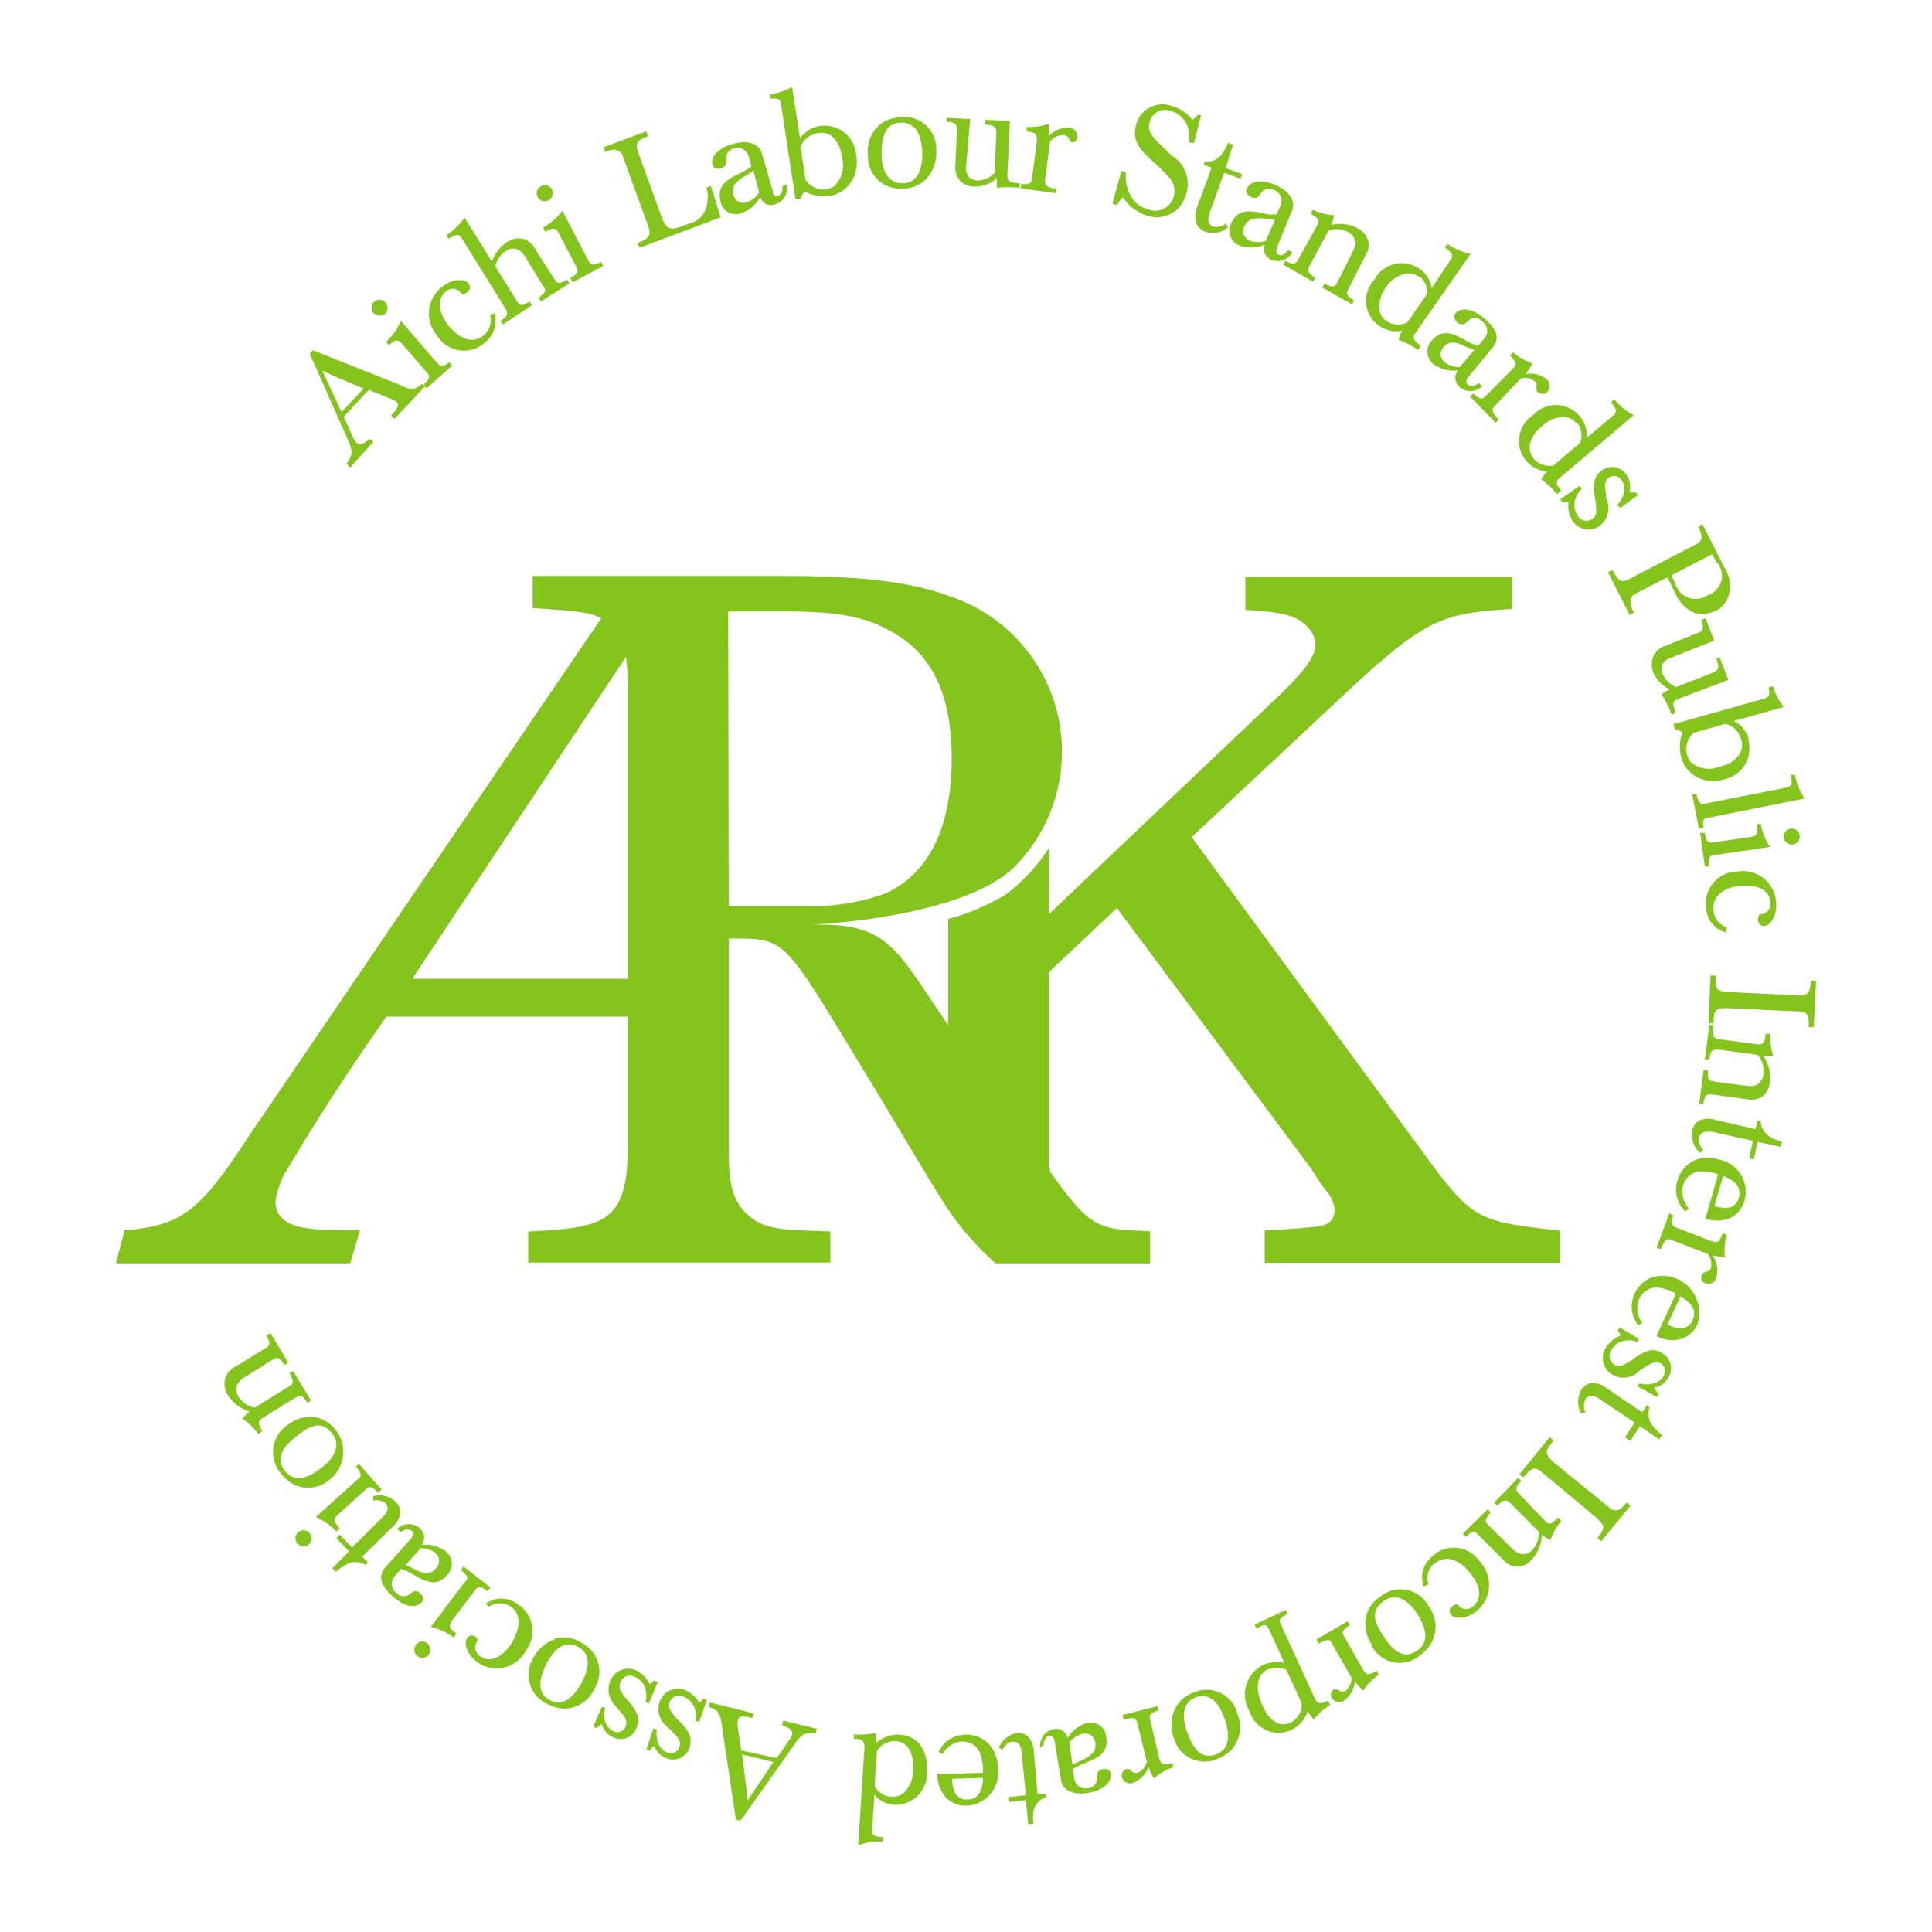 <svg xmlns="http://www.w3.org/2000/svg" width="100" height="100" viewBox="0 0 100 100">
  <title>Aichi Labour Standards Public Interest Incorporated Association</title>
  <g>
    <path d="M93.88,53.16h-.26c0-.58,0-.78-.55-.81l-3.69-.17c-.27,0-.41,0-.53.1s-.15.28-.16.69h-.26l.11-2.48h.26c0,.71,0,.82.7.86l3.62.17a.51.51,0,0,0,.44-.12c.11-.11.14-.27.17-.63H94Zm-.73-9.92a.41.41,0,1,1-.82.12.41.41,0,1,1,.82-.12Zm-5-.36-.22,0-.34-1.76.22,0c.1.42.17.53.48.47l4.2-.83c.3-.09.27-.25.2-.65l.22,0a3,3,0,0,0,.5,1.22l-5,1C88.16,42.33,88.12,42.48,88.18,42.88Zm2.35-4.54a1.63,1.63,0,0,1-1.26,2,1.83,1.83,0,0,1-1.47-.15,1.65,1.65,0,0,1-.75-1,2.05,2.05,0,0,1,.07-1.28,1.2,1.2,0,0,0-.4-.17l-.07-.26,4.67-1.31c.28-.08.34-.2.25-.59l.22-.06a4,4,0,0,0,.56,1.08l-2.58.72A1.43,1.43,0,0,1,90.53,38.33Zm-1.21-.87-1.63.46a1.14,1.14,0,0,0-.34,1.13,1,1,0,0,0,.2.39,1.45,1.45,0,0,0,1.52.22,1.61,1.61,0,0,0,1-.63.91.91,0,0,0,.09-.74,1.17,1.17,0,0,0-.54-.73A1.32,1.32,0,0,0,89.33,37.47Zm-.51-5.86a1.4,1.4,0,0,1-1.05.12,1.82,1.82,0,0,1-1-1l-.43-.85-1.57.81a.53.53,0,0,0-.34.37,1.15,1.15,0,0,0,.19.65l-.23.12-1.12-2.21.23-.12c.3.53.41.71.89.46l3.39-1.76a.58.58,0,0,0,.33-.32c0-.16,0-.25-.17-.64l.22-.11,1.1,2.18a1.84,1.84,0,0,1,.24,1.58A1.39,1.39,0,0,1,88.82,31.61Zm.09-2.47c-.08-.15-.17-.31-.26-.45l-2.1,1.09.21.44a1.09,1.09,0,0,0,1.65.6A1.07,1.07,0,0,0,88.91,29.15Zm-5.17-3a1.33,1.33,0,0,0,.36-.67.81.81,0,0,0-.12-.61.46.46,0,0,0-.66-.14c-.22.16-.23.41-.16.79,0,.14,0,.27.07.41a1.18,1.18,0,0,1-.4,1.31A1,1,0,0,1,81.42,27a1.56,1.56,0,0,1-.24-1l-.31,0-.11-.16,1-.69.11.15a1.21,1.21,0,0,0-.38.8,1,1,0,0,0,.17.59.53.53,0,0,0,.75.18.51.51,0,0,0,.21-.43,3.36,3.36,0,0,0-.08-.75c-.08-.56-.08-1,.36-1.33a.88.88,0,0,1,1.29.23,1.07,1.07,0,0,1,.15.89,1.4,1.4,0,0,0,.33,0l.11.15-.91.66Zm-2.93-.71-.18.15a3.84,3.84,0,0,0-.82-.77,1.71,1.71,0,0,1,.31-.4,1.62,1.62,0,0,1-1.12-.6,1.6,1.6,0,0,1,.39-2.32,1.6,1.6,0,0,1,2.42.06,1.44,1.44,0,0,1,.35,1.12l1.4-1.18c.21-.21.13-.35-.14-.67l.18-.15a3.11,3.11,0,0,0,1,.82l-3.89,3.3C80.5,25,80.58,25.1,80.81,25.41Zm.84-3.51a.92.92,0,0,0-.66-.34,1.6,1.6,0,0,0-1.11.46,1.7,1.7,0,0,0-.66,1,.91.91,0,0,0,.2.7,1.12,1.12,0,0,0,.76.37h.25l1.4-1.19A1.1,1.1,0,0,0,81.65,21.9Zm-2-1.59a.27.27,0,0,1-.08-.16.56.56,0,0,1,0-.16.3.3,0,0,0-.09-.28.83.83,0,0,0-.72-.14L77.38,21c-.2.22-.17.3.19.72l-.16.16L76.1,20.53l.16-.16c.32.29.43.32.6.17l1.42-1.43c.27-.29.17-.39-.12-.71l.16-.16a3,3,0,0,0,1,.57,3,3,0,0,1-.36.55,1.32,1.32,0,0,1,1.11.29.44.44,0,0,1,0,.65A.3.3,0,0,1,79.65,20.31ZM76,19.52c-.07.09-.2.26,0,.4s.42,0,.54-.09l.18.16a.86.86,0,0,1-1.14.07.73.73,0,0,1-.25-.41.68.68,0,0,1,.13-.48,1.72,1.72,0,0,1-1.24-.31.82.82,0,0,1-.1-1.24c.43-.51.91-.44,1.46-.15.19.09.36.2.56.3l.36.14.26-.31a1,1,0,0,0,.18-.26.59.59,0,0,0-.21-.69A.5.5,0,0,0,76,16.6a1.37,1.37,0,0,1-.22.17.35.35,0,0,1-.36-.08s-.27-.24-.08-.47.72-.4,1.51.28.7,1.14.4,1.5Zm-.16-1.59a2,2,0,0,0-.51-.19.61.61,0,0,0-.61.22.53.53,0,0,0,.06.79,1.19,1.19,0,0,0,.78.25l.75-.88Zm-2.32,0-.13.19a3.67,3.67,0,0,0-1-.53,1.92,1.92,0,0,1,.19-.47,1.58,1.58,0,0,1-1.45-2.63,1.6,1.6,0,0,1,2.35-.57,1.43,1.43,0,0,1,.62,1l1-1.5c.15-.26,0-.37-.31-.61l.13-.19a3.17,3.17,0,0,0,1.2.52l-2.92,4.19C73.11,17.54,73.22,17.65,73.52,17.88Zm-.08-3.6a.9.9,0,0,0-.72-.16,1.61,1.61,0,0,0-1,.73A1.71,1.71,0,0,0,71.39,16a.91.91,0,0,0,.37.62,1.12,1.12,0,0,0,.83.16l.24-.07,1.05-1.51A1.09,1.09,0,0,0,73.44,14.28Zm-3.66.66c-.12.22-.07.34.31.56l-.11.2-1.54-.87.11-.2c.37.18.5.22.64,0L70,13.06a1,1,0,0,0,.15-.53.68.68,0,0,0-.38-.52,1.24,1.24,0,0,0-1-.08l-1,1.86c-.14.27,0,.37.31.59l-.11.2-1.55-.88.11-.2c.42.24.53.17.66-.06l1-1.8c.15-.28,0-.38-.36-.57l.12-.21a3.09,3.09,0,0,0,1.1.28,2,2,0,0,1-.15.5,2,2,0,0,1,1.38.18,1.08,1.08,0,0,1,.52.59,1,1,0,0,1-.13.83ZM66.1,12.79c0,.11-.12.31.08.4s.4-.12.49-.24l.22.1a.86.86,0,0,1-1.06.41.75.75,0,0,1-.36-.32.66.66,0,0,1,0-.49,1.72,1.72,0,0,1-1.28.07.82.82,0,0,1-.46-1.16c.27-.62.74-.69,1.35-.58l.62.12.38,0,.16-.37a1,1,0,0,0,.09-.3.58.58,0,0,0-.4-.6.51.51,0,0,0-.64.13,1.63,1.63,0,0,1-.17.23.34.34,0,0,1-.37,0s-.33-.15-.22-.42.57-.6,1.52-.18c.78.35,1,.88.82,1.32Zm-.62-1.47a1.89,1.89,0,0,0-.55,0,.62.62,0,0,0-.52.4.53.53,0,0,0,.29.74,1.21,1.21,0,0,0,.82,0L66,11.37ZM64.21,9.25l-.85-.31L62.62,11a1.21,1.21,0,0,0-.07.28.39.39,0,0,0,.25.45.79.79,0,0,0,.65-.16l.11.2A1.21,1.21,0,0,1,62.4,12a.79.79,0,0,1-.44-.37,1.13,1.13,0,0,1,0-.89l.75-2.06-.41-.15.06-.17a.92.92,0,0,0,.9-.41,2.47,2.47,0,0,0,.3-.55l.26.09L63.44,8.7l.85.31ZM61.55,7.38a2.26,2.26,0,0,0-.08-.84,1.29,1.29,0,0,0-.86-.79.81.81,0,0,0-1.09.53.84.84,0,0,0,0,.53c.11.27.34.5,1.15,1.26a1.71,1.71,0,0,1,.75,1.9,2,2,0,0,1-.34.71,1.56,1.56,0,0,1-1.65.5,2.12,2.12,0,0,1-.53-.23,2.45,2.45,0,0,1-.79-.75c-.16.2-.17.23-.3.41l-.23-.06.46-1.7.24.07a2,2,0,0,0,.47,1.53,1.5,1.5,0,0,0,.66.38,1,1,0,0,0,1.35-.68,1.06,1.06,0,0,0-.28-1,9.16,9.16,0,0,0-.9-.88c-.51-.48-1-.94-.78-1.79a1.41,1.41,0,0,1,1.84-1,2.19,2.19,0,0,1,.52.23,1.7,1.7,0,0,1,.55.49A1.8,1.8,0,0,0,62,5.95l.17,0-.37,1.45Zm-6,0a.26.26,0,0,1-.16-.08.53.53,0,0,1-.07-.14A.3.3,0,0,0,55,7a.83.83,0,0,0-.65.33l-.26,2c0,.3.05.34.59.45l0,.22-1.85-.25,0-.22c.42,0,.53,0,.58-.24l.26-2c0-.4-.09-.42-.53-.49l0-.23a3,3,0,0,0,1.14-.16,2.87,2.87,0,0,1,0,.65,1.35,1.35,0,0,1,1.05-.46.44.44,0,0,1,.42.49A.3.3,0,0,1,55.52,7.39Zm-2.78,2.1v.24a5.72,5.72,0,0,0-1.17,0c0-.21,0-.27,0-.5a1.73,1.73,0,0,1-1.17.44,1.14,1.14,0,0,1-.71-.27,1,1,0,0,1-.27-.82l.08-1.84c0-.34-.11-.4-.54-.43V6.1l1.23.06L50,8.63a.77.77,0,0,0,.11.48.61.61,0,0,0,.48.23,1.24,1.24,0,0,0,.89-.39l.09-2.06c0-.37-.16-.41-.57-.44V6.2l1.27.06-.13,2.86C52.18,9.42,52.28,9.44,52.74,9.49Zm-6,.27A1.65,1.65,0,0,1,44.93,8a1.74,1.74,0,0,1,.81-1.69,2.14,2.14,0,0,1,.89-.25,1.65,1.65,0,0,1,1.83,1.71A2,2,0,0,1,48,9.2,1.68,1.68,0,0,1,46.78,9.76Zm.3-3.32a.91.91,0,0,0-.44-.08c-.89,0-1,.92-1,1.66,0,.27.08,1.53,1.11,1.47.86,0,1-.91,1-1.61C47.67,6.92,47.41,6.59,47.08,6.44Zm-4.17,3.7a2,2,0,0,1-1.25-.22,1.18,1.18,0,0,0-.21.38l-.27,0-.74-4.86c0-.29-.16-.36-.56-.32l0-.22A3.81,3.81,0,0,0,41,4.5l.41,2.68a1.42,1.42,0,0,1,1.06-.66A1.62,1.62,0,0,1,44.31,8,1.91,1.91,0,0,1,44,9.5,1.63,1.63,0,0,1,42.91,10.14Zm.67-2a1.64,1.64,0,0,0-.5-1.07.88.88,0,0,0-.72-.17,1.15,1.15,0,0,0-.78.46,1.63,1.63,0,0,0-.13.27l.26,1.7a1.12,1.12,0,0,0,1.07.48,1,1,0,0,0,.4-.16A1.49,1.49,0,0,0,43.58,8.15Zm-3.31,2c.24-.06.24-.35.24-.5l.23-.06a.87.87,0,0,1-.59,1,.72.72,0,0,1-.48,0,.65.65,0,0,1-.31-.38,1.75,1.75,0,0,1-1,.85.8.8,0,0,1-1.06-.63c-.16-.65.16-1,.71-1.29l.57-.29.32-.21-.1-.39a1,1,0,0,0-.11-.29A.58.58,0,0,0,38,7.68a.51.51,0,0,0-.42.5,1.46,1.46,0,0,1,0,.28.34.34,0,0,1-.27.26c-.05,0-.35.09-.43-.2S37,7.69,38,7.43c.83-.21,1.33.07,1.44.53L40,9.89C40,10,40.05,10.2,40.26,10.15ZM39,8.83l-.42.28a1.93,1.93,0,0,0-.45.32.63.63,0,0,0-.17.63.52.52,0,0,0,.68.41,1.2,1.2,0,0,0,.65-.51Zm-5.91,4L33,12.58c.58-.25.74-.34.53-.93l-1.27-3.5a.49.49,0,0,0-.52-.4,1.58,1.58,0,0,0-.41.11l-.09-.24,2.21-.82.09.25c-.51.21-.7.3-.51.83l1.25,3.45c.2.46.38.59.86.44l.65-.24a1.12,1.12,0,0,0,.63-.48,1.81,1.81,0,0,0,.15-1.34l.23-.09.5,1.63Zm-3.58,1.57c.38-.23.44-.32.34-.55l-.93-1.78c-.18-.33-.34-.27-.7-.07l-.11-.22a3.34,3.34,0,0,0,1-.87l1.33,2.55c.16.3.25.28.67.1l.11.21-1.56.83Zm-1.67-4.18A.42.42,0,0,1,28,9.64a.41.41,0,0,1,.57.17.42.42,0,0,1-.18.56A.41.41,0,0,1,27.84,10.21Zm.88,4.26c.17.26.31.17.63,0l.12.19L28,15.6l-.12-.19.26-.21a.27.27,0,0,0,0-.36l-.86-1.38a1.5,1.5,0,0,0-.37-.48.62.62,0,0,0-.71,0,1.38,1.38,0,0,0-.35.33,1.41,1.41,0,0,0-.21.48l1.13,1.82c.18.26.28.21.64,0l.12.19-1.5,1-.12-.19c.32-.24.43-.32.26-.63l-2.25-3.62c-.19-.31-.34-.21-.69,0l-.12-.19a3.52,3.52,0,0,0,.94-.91l1.41,2.28a2,2,0,0,1,.77-1,1.05,1.05,0,0,1,1-.13,1.48,1.48,0,0,1,.56.63Zm-4.46.21a.29.29,0,0,1-.07.43.5.5,0,0,1-.27.11,1.51,1.51,0,0,0-.2-.2.53.53,0,0,0-.63.05c-.39.3-.51.92.08,1.71.31.41,1.08,1.17,1.83.59a1,1,0,0,0,.36-1.09l.26-.08a1.61,1.61,0,0,1,0,.7,1.51,1.51,0,0,1-.57.86,1.61,1.61,0,0,1-2.41-.38,1.75,1.75,0,0,1,.25-2.55C23.48,14.38,24.08,14.44,24.26,14.68Zm-1,4.05.15.18-1.33,1.18-.16-.18c.32-.31.35-.42.2-.61l-1.31-1.52c-.25-.28-.39-.18-.7.09L20,17.68a3.36,3.36,0,0,0,.75-1.07l1.87,2.17C22.83,19,22.92,19,23.28,18.73Zm-3.91-2.51a.42.42,0,0,1,0-.59.41.41,0,0,1,.59,0,.42.42,0,0,1,0,.59A.41.41,0,0,1,19.37,16.22Zm2.48,3.64L22,20l-1.58,1.68-.18-.17c.27-.29.48-.52.28-.71a.89.89,0,0,0-.32-.17l-1.11-.45-1.3,1.39.45,1a1.42,1.42,0,0,0,.21.34c.19.18.4.06.69-.2l.18.17L18.12,24.2,17.94,24c.32-.43.32-.64.09-1.19l-2-4.5.17-.18,4.47,1.78C21.18,20.16,21.43,20.25,21.85,19.86Zm-4.06-.2c-.5-.21-.58-.25-1.09-.49l1,2.15,1.14-1.22Zm9.8,11.81V29.81H39.7c2.88,0,6.7,0,9.48,1.06a8.47,8.47,0,0,1,3.33,14c-2.39,2.31-8.47,2.89-10.62,3,4.14-.15,4.45,1.22,7.19,5.19V47.57a11.94,11.94,0,0,0,3-1.28,9.48,9.48,0,0,0,2.22-2.41v3.43L66,36.2c.84-.81,2.09-2,2.09-2.82a1.36,1.36,0,0,0-.4-.91c-.65-.75-1.79-.8-3.23-.9V29.86h13.8v1.66c-3.48.2-4.42.5-8.14,3.92l-8.44,7.89L74.34,60.58c2,2.61,2.48,2.67,6.4,3.12v1.66H65.46V63.69c1.74-.1,2.24-.15,2.68-.2s.94-.2.94-.91a1.66,1.66,0,0,0-.4-.9c-.3-.4-.55-.75-.79-1.16L57.81,47l-3.52,3.32v9.4c0,.28,0,.6.06.92l.09.13c1.55,2.13,2.08,2.72,3.69,2.89l1.4.07h0v1.66h-8A14.88,14.88,0,0,1,48.69,62c-.55-.85-3.08-5.12-3.67-6.08-4.57-7.49-4.22-7.34-7.3-7.34V59.17c0,1.51,0,2.82.94,3.67s1.79.8,4.32.9v1.61H27.34V63.74c3.92-.2,5.16-.4,5.16-4.47V52.62H20c-1.79,2.56-3.52,5.18-5,7.69a4.5,4.5,0,0,0-.74,1.86c0,1.56,2,1.51,4.37,1.51l-.5,1.71H6l.45-1.71c2.88-.25,3.82-.86,6.4-4.83L31.12,32C30.5,31.66,29.62,31.62,27.59,31.47ZM37.72,46.9h4a11.15,11.15,0,0,0,4.12-.66c2.73-1.26,3.42-4.27,3.42-7,0-4.32-1.79-5.78-3.08-6.53-1.93-1.11-3.82-1.11-8.49-1.06ZM21.34,50.66H32.5V35.84A12,12,0,0,0,32.4,34Zm-9.19,20.1,1.63-1c.21-.13.22-.27,0-.64L14,69l.92,1.53-.19.12c-.24-.34-.33-.44-.57-.3l-1.49.93a1,1,0,0,0-.39.39.69.69,0,0,0,.08.64,1.28,1.28,0,0,0,.82.55l1.8-1.11c.25-.16.21-.3,0-.67l.19-.12.93,1.53-.19.12c-.26-.42-.38-.41-.6-.28l-1.74,1.08c-.27.17-.17.34,0,.68l-.2.13a3.23,3.23,0,0,0-.82-.79,1.86,1.86,0,0,1,.37-.37,2,2,0,0,1-1.12-.84,1.09,1.09,0,0,1-.17-.77A1,1,0,0,1,12.15,70.76Zm2.74,3a1.9,1.9,0,0,1,1.36-.42,1.83,1.83,0,0,1,.82,3.24,1.7,1.7,0,0,1-1.84.27,2.22,2.22,0,0,1-.7-.6A1.68,1.68,0,0,1,14.89,73.76Zm-.35,1.93a1,1,0,0,0,.19.42c.54.72,1.32.32,1.9-.13.22-.17,1.2-.93.57-1.76s-1.29-.31-1.85.12C14.6,74.92,14.48,75.33,14.54,75.7ZM16,79.33a.42.42,0,0,1,0,.59.41.41,0,0,1-.58,0,.42.42,0,0,1,0-.6A.41.41,0,0,1,16,79.33Zm2.41-3.4.17-.16,1.17,1.33-.18.16c-.31-.32-.41-.35-.6-.2l-1.48,1.34c-.27.25-.18.4.1.71l-.18.16a3.35,3.35,0,0,0-1.06-.75l2.13-1.92C18.75,76.39,18.72,76.3,18.45,75.94Zm-1,3.69.18-.18.64.65,1.55-1.54a1.12,1.12,0,0,0,.19-.22.4.4,0,0,0,0-.51.77.77,0,0,0-.65-.15l0-.23a1.22,1.22,0,0,1,1.16.29.8.8,0,0,1,.24.53,1.12,1.12,0,0,1-.41.78l-1.56,1.53.3.31L18.9,81a.92.92,0,0,0-1,0,2.37,2.37,0,0,0-.51.36l-.19-.19.87-.87Zm3.88,0c.07-.09.2-.26,0-.4s-.42,0-.55.08l-.18-.16a.85.85,0,0,1,1.14-.06.74.74,0,0,1,.25.41.68.68,0,0,1-.13.48,1.71,1.71,0,0,1,1.24.32.82.82,0,0,1,.08,1.24c-.44.51-.91.43-1.46.13l-.56-.31-.35-.15-.27.31a1.06,1.06,0,0,0-.18.25.6.6,0,0,0,.2.7.51.51,0,0,0,.65.08,1.25,1.25,0,0,1,.22-.16.34.34,0,0,1,.36.08s.27.24.08.47-.73.4-1.5-.3-.69-1.15-.38-1.51Zm.14,1.59a1.9,1.9,0,0,0,.51.2.61.61,0,0,0,.61-.22.54.54,0,0,0,0-.8,1.2,1.2,0,0,0-.78-.25L21,81Zm.68,3.85a.42.42,0,0,1,.08.58.41.41,0,0,1-.58.08.42.42,0,0,1-.08-.59A.41.41,0,0,1,22.16,85.09Zm1.74-3.79.14-.19,1.4,1.09-.15.19c-.36-.25-.47-.27-.63-.08l-1.21,1.6c-.22.3-.1.43.23.68l-.15.19a3.27,3.27,0,0,0-1.18-.54l1.73-2.29C24.28,81.68,24.23,81.6,23.89,81.29Zm.69,3.4a.51.51,0,0,1,.19.22,1.55,1.55,0,0,0-.12.26.55.55,0,0,0,.26.59c.4.28,1,.19,1.57-.63.28-.43.74-1.42,0-1.95a1,1,0,0,0-1.13,0L25.14,83a1.56,1.56,0,0,1,.64-.25,1.47,1.47,0,0,1,1,.27,1.66,1.66,0,0,1,.43,2.43,1.7,1.7,0,0,1-2.47.6c-.59-.4-.73-1-.57-1.24A.28.28,0,0,1,24.58,84.7Zm4.15.15a1.65,1.65,0,0,1,1.35.18,1.67,1.67,0,0,1,.71,2.44,1.72,1.72,0,0,1-1.56,1,2.18,2.18,0,0,1-.88-.25,1.67,1.67,0,0,1-.68-2.42A1.91,1.91,0,0,1,28.73,84.85Zm-.6,2.86a1,1,0,0,0,.34.3c.78.43,1.33-.26,1.68-.9.13-.24.72-1.35-.19-1.84-.76-.41-1.31.25-1.64.88C27.87,87,27.92,87.4,28.13,87.71Zm3.24.69a1.35,1.35,0,0,0,0,.76.8.8,0,0,0,.41.47.46.46,0,0,0,.64-.23c.11-.25,0-.47-.26-.76l-.27-.32A1.17,1.17,0,0,1,31.59,87a1,1,0,0,1,1.32-.55,1.51,1.51,0,0,1,.72.73l.24-.2.18.08-.47,1.11-.17-.08a1.21,1.21,0,0,0-.09-.88,1,1,0,0,0-.45-.41.52.52,0,0,0-.74.24.51.51,0,0,0,0,.48,3.13,3.13,0,0,0,.45.59c.36.44.59.82.37,1.32a.88.88,0,0,1-1.22.49,1.06,1.06,0,0,1-.59-.68,1.57,1.57,0,0,0-.26.21l-.17-.08.43-1ZM34,89.53a1.34,1.34,0,0,0,.09.75.79.79,0,0,0,.45.43.46.46,0,0,0,.62-.28c.09-.26,0-.46-.31-.74l-.29-.29a1.17,1.17,0,0,1-.42-1.3,1,1,0,0,1,1.28-.64,1.53,1.53,0,0,1,.77.68,2.24,2.24,0,0,0,.22-.22l.18.07-.4,1.14L36,89.07a1.2,1.2,0,0,0-.15-.87,1,1,0,0,0-.47-.38.52.52,0,0,0-.72.29.52.52,0,0,0,.07.47,3.29,3.29,0,0,0,.49.56c.39.41.65.77.47,1.3a.88.88,0,0,1-1.18.57,1,1,0,0,1-.64-.64,1.44,1.44,0,0,0-.24.23l-.17-.06.36-1.08Zm5-.85-.06.25c-.38-.1-.69-.17-.75.11a1,1,0,0,0,0,.36l.17,1.2L40.2,91l.61-.88A1.35,1.35,0,0,0,41,89.8c.06-.26-.15-.37-.52-.5l.06-.24,1.74.42-.06.24c-.53-.06-.71,0-1.06.52l-2.83,4-.24-.06-.72-4.82c-.09-.59-.14-.86-.68-1l.06-.24ZM38.56,92c.07.54.08.64.13,1.2l1.34-2-1.62-.39ZM44.19,90v-.23a3.85,3.85,0,0,0,1.11-.07,1.84,1.84,0,0,1,.08.5,1.6,1.6,0,0,1,1.21-.41c1,.06,1.45.93,1.39,1.89a1.62,1.62,0,0,1-1.72,1.73,1.4,1.4,0,0,1-1-.52l-.12,1.84c0,.3.17.34.57.36v.23a3.14,3.14,0,0,0-1.29.19l.33-5.12C44.71,90.06,44.57,90,44.19,90Zm1.93,3a.9.9,0,0,0,.7-.24,1.63,1.63,0,0,0,.44-1.14A1.7,1.7,0,0,0,47,90.45a.89.89,0,0,0-.64-.33,1.12,1.12,0,0,0-.8.3l-.17.19-.12,1.85A1.08,1.08,0,0,0,46.12,93Zm4.59-2.31a1,1,0,0,0-.93-.55,1.26,1.26,0,0,0-1,.66l-.2-.12a1.52,1.52,0,0,1,1.35-.89,1.62,1.62,0,0,1,1.18.41,1.77,1.77,0,0,1,.54,1.31A1.7,1.7,0,0,1,50,93.46a1.41,1.41,0,0,1-1-.38,1.78,1.78,0,0,1-.48-1.25l2.36-.07A2.59,2.59,0,0,0,50.71,90.71Zm-1.42,1.38a1.71,1.71,0,0,0,.14.73.68.68,0,0,0,.65.34c.71,0,.78-.75.81-1.12Zm3.31-2.37a.79.79,0,0,1,.56.14,1.12,1.12,0,0,1,.35.82l.19,2.19.43,0,0,.18a.94.94,0,0,0-.64.76,2.39,2.39,0,0,0,0,.62l-.27,0-.12-1.23-.9.09,0-.25.9-.1-.22-2.18a1.25,1.25,0,0,0-.05-.29.39.39,0,0,0-.42-.3c-.26,0-.42.26-.53.43l-.18-.13A1.23,1.23,0,0,1,52.6,89.71Zm1.24.74a.88.88,0,0,1,.67-.94.74.74,0,0,1,.47.06.67.67,0,0,1,.28.4,1.74,1.74,0,0,1,1-.78.81.81,0,0,1,1,.72c.11.66-.24,1-.81,1.23-.19.09-.39.16-.59.25l-.34.19.07.4a1,1,0,0,0,.08.3.58.58,0,0,0,.66.28.51.51,0,0,0,.46-.46,1.53,1.53,0,0,1,0-.28.34.34,0,0,1,.29-.24c.05,0,.36-.06.41.23s-.15.82-1.17,1c-.84.14-1.32-.18-1.4-.65l-.33-2c0-.12-.07-.32-.29-.29s-.27.32-.28.48Zm1.67.89L56,91.1a1.9,1.9,0,0,0,.47-.28.63.63,0,0,0,.22-.62.53.53,0,0,0-.65-.46,1.22,1.22,0,0,0-.69.45Zm2.78.25a.25.25,0,0,1,.18,0,.6.6,0,0,1,.12.11.3.3,0,0,0,.29.06c.27-.07.4-.35.48-.56l-.49-2c-.08-.29-.17-.3-.71-.2l-.06-.22,1.81-.46.06.22c-.41.13-.49.22-.45.44L60,91c.11.39.24.35.67.25l.06.22a3,3,0,0,0-1,.58,3,3,0,0,1-.28-.59,1.37,1.37,0,0,1-.81.82.43.43,0,0,1-.57-.3A.31.31,0,0,1,58.29,91.59Zm2.51-3.09a1.68,1.68,0,0,1,1-.89,1.64,1.64,0,0,1,2.25,1.11,1.76,1.76,0,0,1-.31,1.86,2.23,2.23,0,0,1-.78.49A1.64,1.64,0,0,1,60.77,90,2,2,0,0,1,60.79,88.51Zm.66,1.18c.31.9.66,1.15,1,1.2a1,1,0,0,0,.45-.05c.84-.29.71-1.17.47-1.87-.09-.26-.5-1.44-1.48-1.1C61.11,88.16,61.22,89,61.45,89.69Zm3.89-3.48a1.75,1.75,0,0,1,1.13-.12l-.81-1.77c-.15-.28-.28-.21-.63,0l-.1-.21,1.61-.76.1.21c-.36.19-.46.25-.37.5l1.79,3.9c.16.28.31.25.68.09l.1.22A3.34,3.34,0,0,0,68,89a4.21,4.21,0,0,1-.32-.42,1.57,1.57,0,0,1-3,0A1.7,1.7,0,0,1,65.34,86.2Zm0,2.09a2.58,2.58,0,0,0,.24.44,1.6,1.6,0,0,0,.47.44.84.84,0,0,0,.74,0,1.07,1.07,0,0,0,.57-.75l0-.27-.79-1.71a1.29,1.29,0,0,0-1,0C65.16,86.66,64.87,87.23,65.35,88.29Zm2.9-3.22-.11-.2,1.61-.94.11.2c-.36.24-.41.34-.31.54l1,1.76c.2.34.32.27.71.06l.11.2a3,3,0,0,0-.81.83,2.79,2.79,0,0,1-.43-.49,1.38,1.38,0,0,1-.56,1,.43.43,0,0,1-.63-.13.31.31,0,0,1,.09-.44.28.28,0,0,1,.17,0,.6.6,0,0,1,.15.07.3.3,0,0,0,.29,0,.86.86,0,0,0,.32-.67l-1-1.75C68.83,84.82,68.74,84.83,68.25,85.07Zm2.79.12a2,2,0,0,1-.36-1.4,1.69,1.69,0,0,1,.77-1.14,1.63,1.63,0,0,1,2.47.46A1.76,1.76,0,0,1,74.11,85a2.24,2.24,0,0,1-.62.69A1.63,1.63,0,0,1,71,85.19Zm1.89.43a.93.93,0,0,0,.42-.17c.73-.51.37-1.32,0-1.93-.15-.22-.86-1.25-1.71-.65s-.36,1.3,0,1.88C72.17,85.53,72.56,85.67,72.93,85.63Zm1.32-4.7a1,1,0,0,0-.31,1.1l-.26.1a1.56,1.56,0,0,1-.06-.69,1.52,1.52,0,0,1,.53-.88,1.61,1.61,0,0,1,2.42.26,1.75,1.75,0,0,1-.12,2.57c-.54.46-1.15.43-1.34.21a.29.29,0,0,1,.05-.43.51.51,0,0,1,.26-.12,1.55,1.55,0,0,0,.21.19.54.54,0,0,0,.63-.08c.37-.32.47-.94-.16-1.71C75.78,81,75,80.32,74.25,80.93Zm1.63-1.37-.16-.16L77,78.12l.16.16c-.27.32-.34.43-.15.63l1.25,1.24a1,1,0,0,0,.47.29.66.66,0,0,0,.59-.23,1.3,1.3,0,0,0,.33-.93l-1.5-1.5c-.21-.2-.34-.13-.65.15l-.16-.16,1.24-1.28.16.16c-.34.35-.3.47-.12.66L80,78.75c.23.22.37.08.64-.2l.17.17a3.21,3.21,0,0,0-.56,1,2,2,0,0,1-.44-.28,2,2,0,0,1-.54,1.3,1,1,0,0,1-.7.35,1,1,0,0,1-.76-.35l-1.36-1.36C76.31,79.22,76.18,79.24,75.87,79.56Zm6.85-.9-2.85-2.38c-.21-.18-.32-.26-.49-.24s-.28.14-.54.45l-.2-.17,1.56-1.91.2.17c-.44.56-.48.65,0,1.12L83.26,78a.5.5,0,0,0,.42.17c.16,0,.27-.13.52-.4l.19.16-1.51,1.85-.2-.17C83,79.18,83.14,79,82.72,78.66Zm1.38-4.24.5-.77-1.81-1.21a1.11,1.11,0,0,0-.25-.14.39.39,0,0,0-.49.14.81.81,0,0,0,0,.68l-.22.06a1.26,1.26,0,0,1,0-1.21.8.8,0,0,1,.46-.35,1.09,1.09,0,0,1,.84.24L85,73.1l.24-.36.15.1a1,1,0,0,0,.18,1,2.47,2.47,0,0,0,.46.43l-.15.23-1-.68-.5.77Zm1.74-2.26-.09.17-1-.55.09-.16a1.28,1.28,0,0,0,.75,0,.79.79,0,0,0,.5-.37.47.47,0,0,0-.16-.67c-.24-.14-.46,0-.77.18l-.34.24a1.14,1.14,0,0,1-1.34.19,1,1,0,0,1-.39-1.39,1.51,1.51,0,0,1,.8-.65,2.45,2.45,0,0,0-.17-.26l.1-.17,1,.6-.09.16a1.17,1.17,0,0,0-.88,0,1,1,0,0,0-.45.41.54.54,0,0,0,.15.77.5.5,0,0,0,.47,0,3.06,3.06,0,0,0,.63-.39c.47-.31.87-.51,1.34-.23a.9.9,0,0,1,.35,1.28,1,1,0,0,1-.73.52A1.55,1.55,0,0,0,85.85,72.15Zm.9-5.18a2.5,2.5,0,0,0-1-.32,1,1,0,0,0-.91.59A1.28,1.28,0,0,0,85,68.47l-.2.13A1.55,1.55,0,0,1,84.59,67a1.64,1.64,0,0,1,.9-.88,1.91,1.91,0,0,1,2.37,2.42,1.42,1.42,0,0,1-.8.75,1.71,1.71,0,0,1-1.32-.14Zm.27,1.8a.68.68,0,0,0,.59-.43c.3-.65-.3-1-.62-1.24l-.68,1.46A1.64,1.64,0,0,0,87,68.77ZM86.53,37A6.06,6.06,0,0,0,86,35.93a4.94,4.94,0,0,1,.43-.25,1.74,1.74,0,0,1-.87-.9,1.2,1.2,0,0,1,0-.77,1,1,0,0,1,.63-.58l1.69-.67c.32-.13.31-.27.17-.67l.23-.09.45,1.16-2.28.9a.73.73,0,0,0-.39.3.62.62,0,0,0,0,.53,1.24,1.24,0,0,0,.71.67l1.9-.75c.34-.14.3-.32.17-.71L89,34l.46,1.19-2.63,1c-.28.13-.25.23-.11.68Zm1.81,28.82a.3.3,0,0,0,.22-.2.85.85,0,0,0-.17-.72l-1.87-.72c-.28-.1-.34,0-.57.48l-.21-.08.66-1.77.21.08c-.13.41-.11.53.1.63l1.87.72c.37.13.42,0,.59-.41l.21.08a3.1,3.1,0,0,0-.1,1.16,2.75,2.75,0,0,1-.64-.1,1.39,1.39,0,0,1,.2,1.15.43.43,0,0,1-.57.3.31.31,0,0,1-.2-.4.25.25,0,0,1,.11-.14A.54.54,0,0,1,88.35,65.81Zm-.07-2.74.66-2.3a2.57,2.57,0,0,0-1-.15,1,1,0,0,0-.81.73,1.27,1.27,0,0,0,.3,1.19l-.18.16a1.54,1.54,0,0,1-.42-1.58,1.64,1.64,0,0,1,.75-1,1.72,1.72,0,0,1,1.4-.11,1.7,1.7,0,0,1,1.33,2.12,1.42,1.42,0,0,1-.68.87A1.71,1.71,0,0,1,88.28,63.07ZM90,62c.2-.69-.46-1-.81-1.13l-.45,1.55a1.63,1.63,0,0,0,.73.09A.68.68,0,0,0,90,62Zm1.13-19.38a3.37,3.37,0,0,0,.48,1.22l-2.82.41c-.33,0-.35.15-.32.6l-.23,0L88,43.11l.24,0c.08.44.15.52.39.5l2-.29c.37-.06.36-.23.31-.64ZM89.38,48l-.07.26a1.38,1.38,0,0,1-1-1.31,1.64,1.64,0,0,1,1.62-1.84,1.72,1.72,0,0,1,2,1.6c.06.72-.32,1.2-.61,1.22a.29.29,0,0,1-.32-.3.53.53,0,0,1,.06-.29,1.36,1.36,0,0,0,.27-.06.55.55,0,0,0,.3-.57c0-.49-.48-.94-1.46-.86-.5,0-1.56.29-1.48,1.24A1,1,0,0,0,89.38,48ZM89,53.79l2,.27c.32,0,.34-.16.39-.55l.24,0a3.22,3.22,0,0,0,.15,1.14,1.9,1.9,0,0,1-.51,0,2,2,0,0,1,.34,1.37,1.09,1.09,0,0,1-.35.7,1,1,0,0,1-.81.18l-1.89-.26c-.24,0-.34.07-.39.5l-.22,0,.23-1.77.22,0c0,.42,0,.55.25.6l1.73.23a1,1,0,0,0,.55-.05.69.69,0,0,0,.34-.55,1.3,1.3,0,0,0-.29-1l-2.09-.28c-.29,0-.35.1-.43.51l-.22,0,.24-1.78.22,0C88.59,53.67,88.7,53.74,89,53.79Zm-.37,4.79a1.31,1.31,0,0,0-.29,0,.39.39,0,0,0-.41.32.81.81,0,0,0,.24.63l-.18.14a1.25,1.25,0,0,1-.4-1.14.79.79,0,0,1,.3-.49,1.09,1.09,0,0,1,.87-.08l2.11.48.09-.43.17,0a1,1,0,0,0,.52.85,2.24,2.24,0,0,0,.58.23l-.06.27-1.2-.26-.19.9-.24-.05.19-.9Z" style="fill: #84c41c"/>
    <rect width="100" height="100" style="fill: none"/>
  </g>
</svg>
